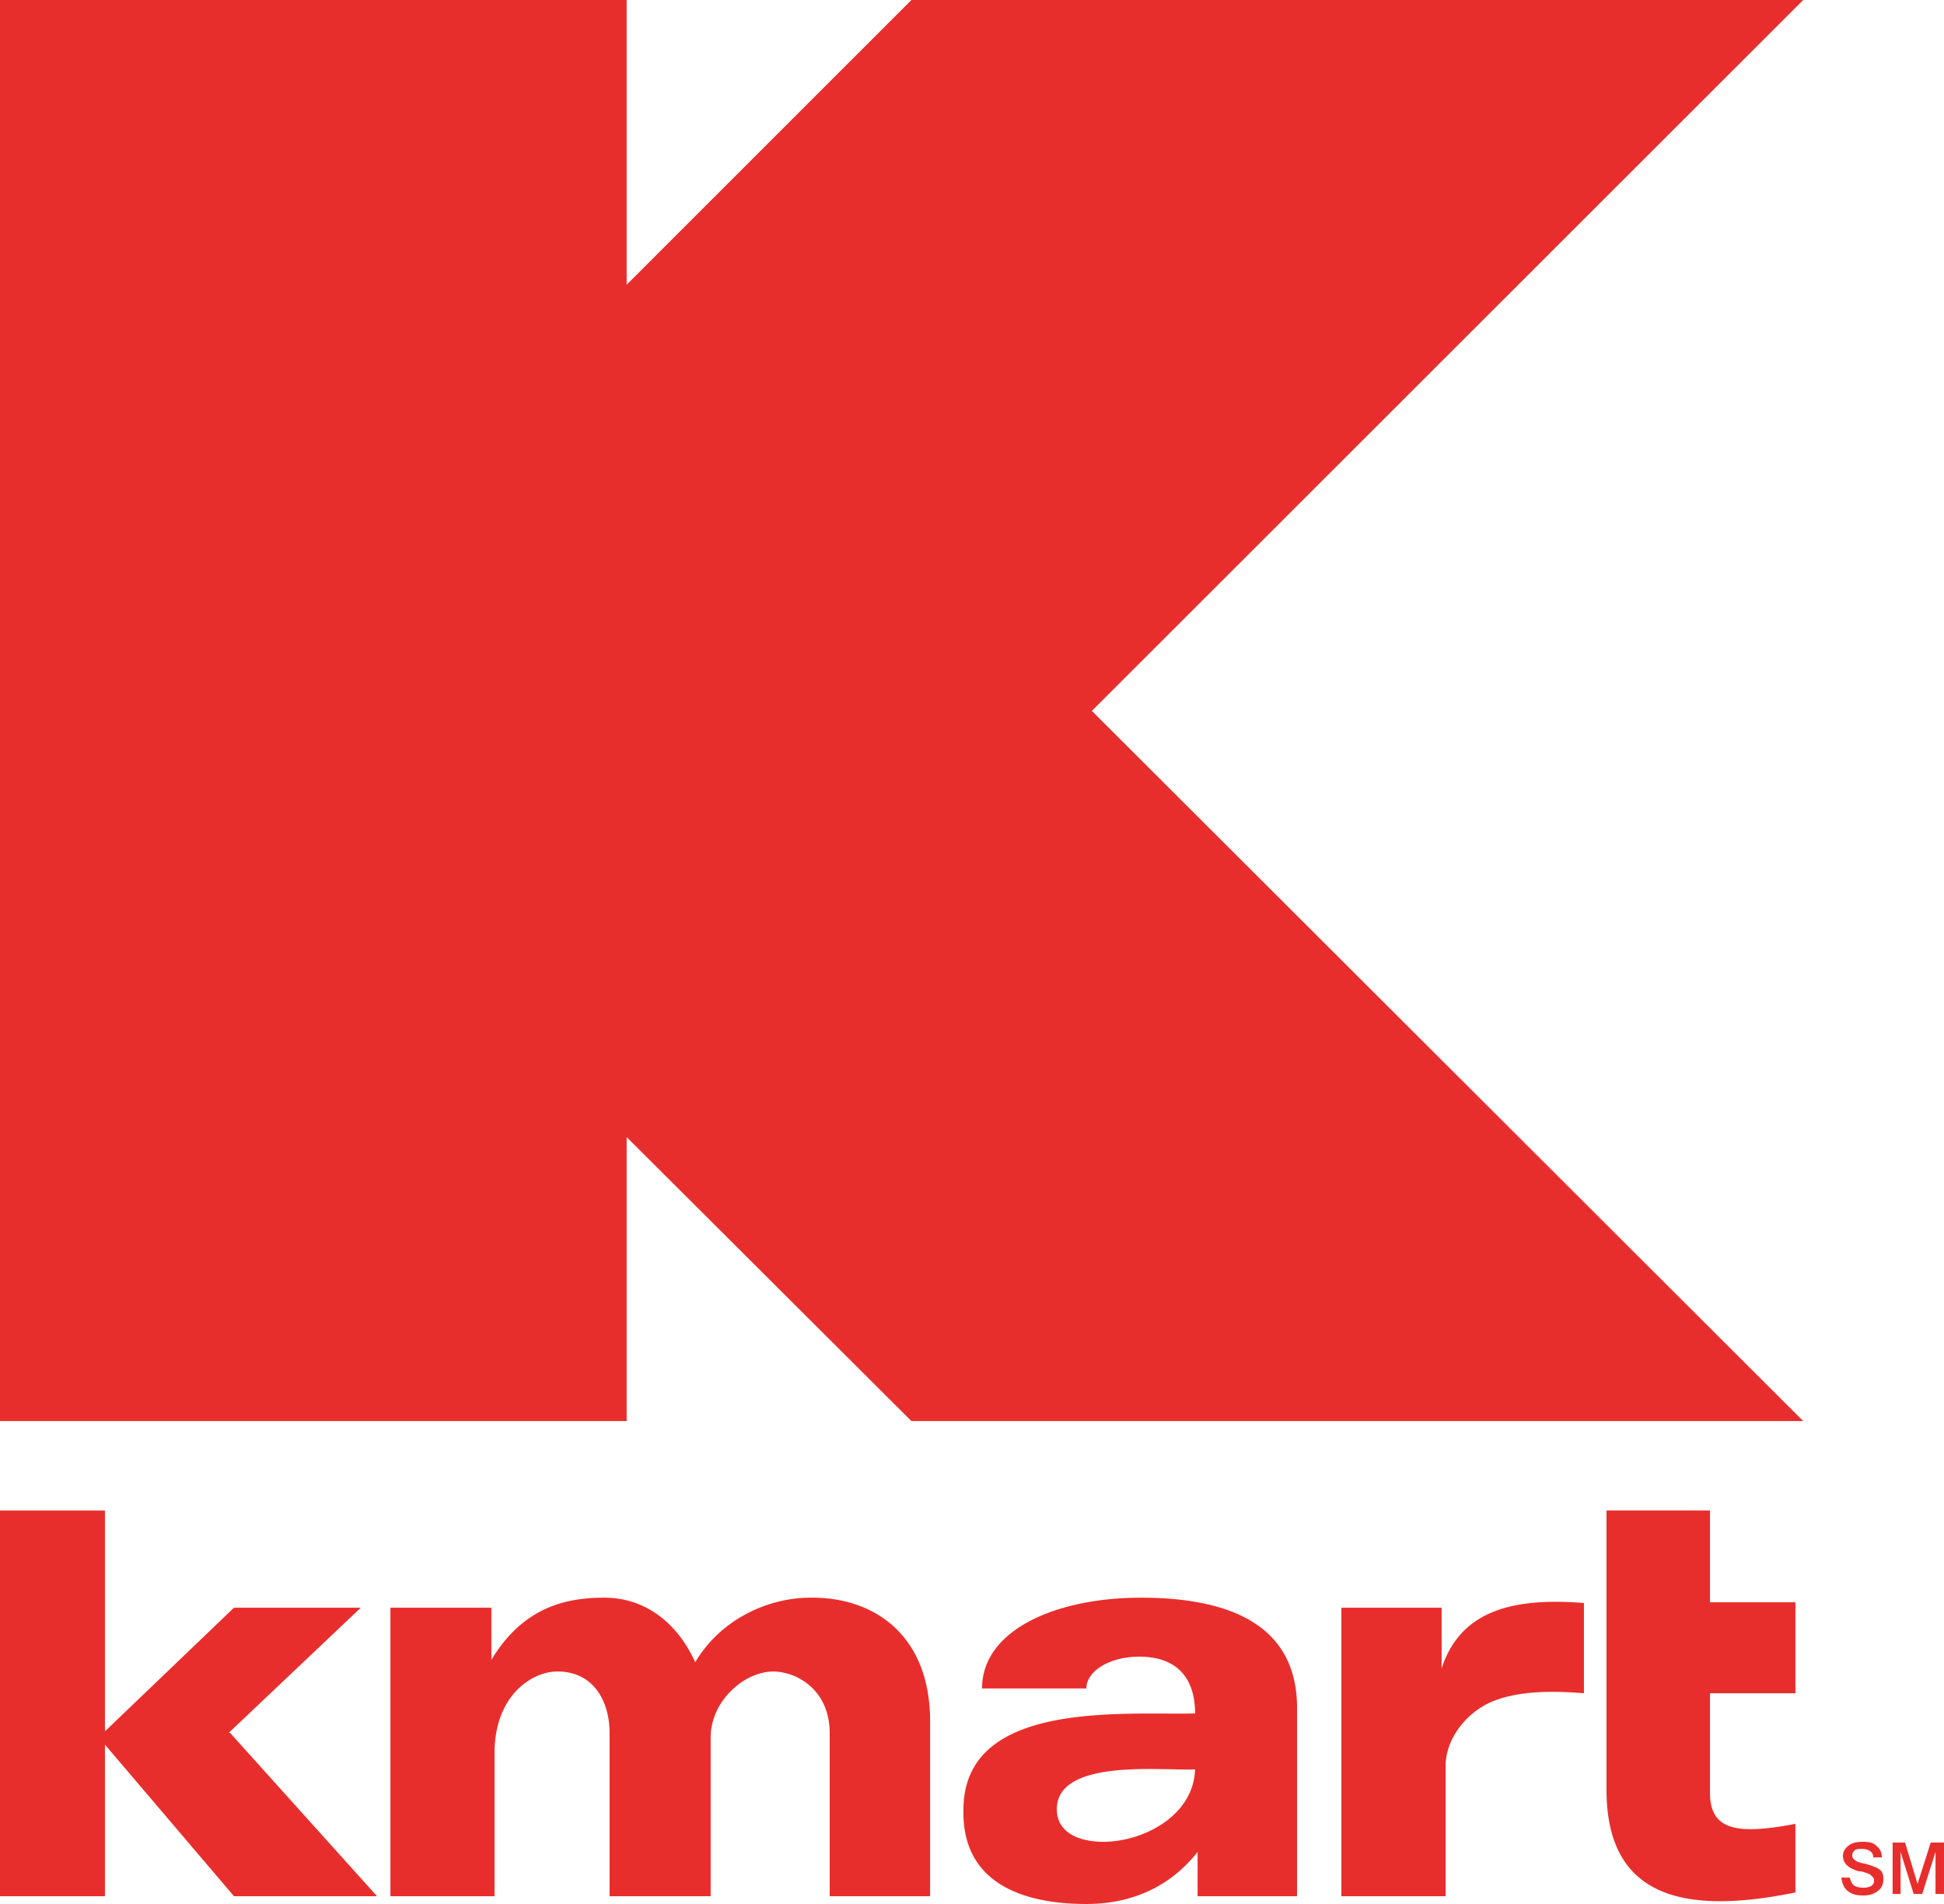 <svg xmlns="http://www.w3.org/2000/svg" width="2500" height="2448" viewBox="5 7.498 240 235.005"><g fill="#e82e2c"><path d="M5 7.498h77.365V42.64l35.154-35.142h110.098l-87.822 87.744 87.822 87.656H117.519l-35.154-35.052v35.052H5zM17.956 221.195l15.932-15.261h15.654L33.23 221.387h.179l18.139 20.157h-17.66l-15.932-18.709v18.709H5v-47.606h12.956zM53.199 205.934h12.465v6.434c3.936-6.521 9.22-7.672 13.925-7.672 5.362 0 9.209 3.445 11.239 7.973 3.255-5.484 9.209-7.973 14.204-7.973 7.96-.1 14.795 4.693 14.795 15.252v21.598H107.43v-20.158c0-5.084-3.746-7.492-6.913-7.582-3.657 0-7.782 3.646-7.782 8.162v19.578H80.258v-20.158c0-3.834-1.929-7.582-6.434-7.582-3.167 0-7.771 2.967-7.771 10.079v17.661H53.199v-35.612zM170.602 205.934h12.375v7.491c2.408-7.392 9.221-8.729 17.572-8.071v11.139c-4.605-.379-8.441-.189-11.418 1.061-3.076 1.338-5.664 4.504-5.664 7.971v16.021h-12.865v-35.612zM203.335 193.938h12.776v11.326h10.547v11.229h-10.547v12.298c0 4.683 3.435 5.173 10.547 3.823v8.463c-13.145 2.688-23.323 1.048-23.323-12.678v-34.461zM238.656 234.921h1.537l1.539 5.106 1.629-5.106H245v6.345h-1.049v-5.186l-1.639 5.186h-1.058l-1.615-5.186v5.186h-.983zM237.329 236.749h-1.06a.91.91 0 0 0-.391-.769c-.29-.189-.568-.279-1.061-.279-.277 0-.578 0-.857.179-.189.2-.29.379-.29.591 0 .278.101.457.29.559.189.211.58.39 1.26.49.938.278 1.518.479 1.896.779.302.279.4.658.4 1.139 0 .59-.188 1.06-.668 1.449-.48.379-1.07.567-1.828.567-.871 0-1.449-.188-1.918-.567-.49-.391-.67-.971-.781-1.64h1.049c.102.379.201.669.49.959.289.188.681.29 1.248.29.379 0 .67-.102.871-.189.289-.189.389-.391.389-.681 0-.089 0-.188-.1-.379-.111-.11-.201-.179-.289-.29-.201-.201-.58-.29-1.16-.479h-.278c-.681-.18-1.261-.479-1.539-.771a1.608 1.608 0 0 1-.479-1.159c0-.469.289-.959.67-1.227.479-.401 1.047-.49 1.828-.49.668 0 1.248.089 1.627.49.469.38.681.849.681 1.428M165.126 241.544h-12.274v-5.464c-2.787 3.546-7.213 6.423-13.736 6.423-7.393 0-15.363-2.297-15.173-11.618 0-13.535 19.5-11.707 28.598-11.896 0-4.426-2.286-7.012-6.901-7.012-3.734 0-6.521 1.828-6.521 3.924H126.24c0-7.27 9.232-11.205 19.591-11.205 12.866 0 19.299 4.605 19.299 13.625v23.224h-.004zm-12.587-15.653c-3.926.2-17.068-1.428-17.068 4.916 0 2.576 2.217 4.025 5.852 4.025 5.083-.09 11.036-3.346 11.216-8.941"/></g></svg>